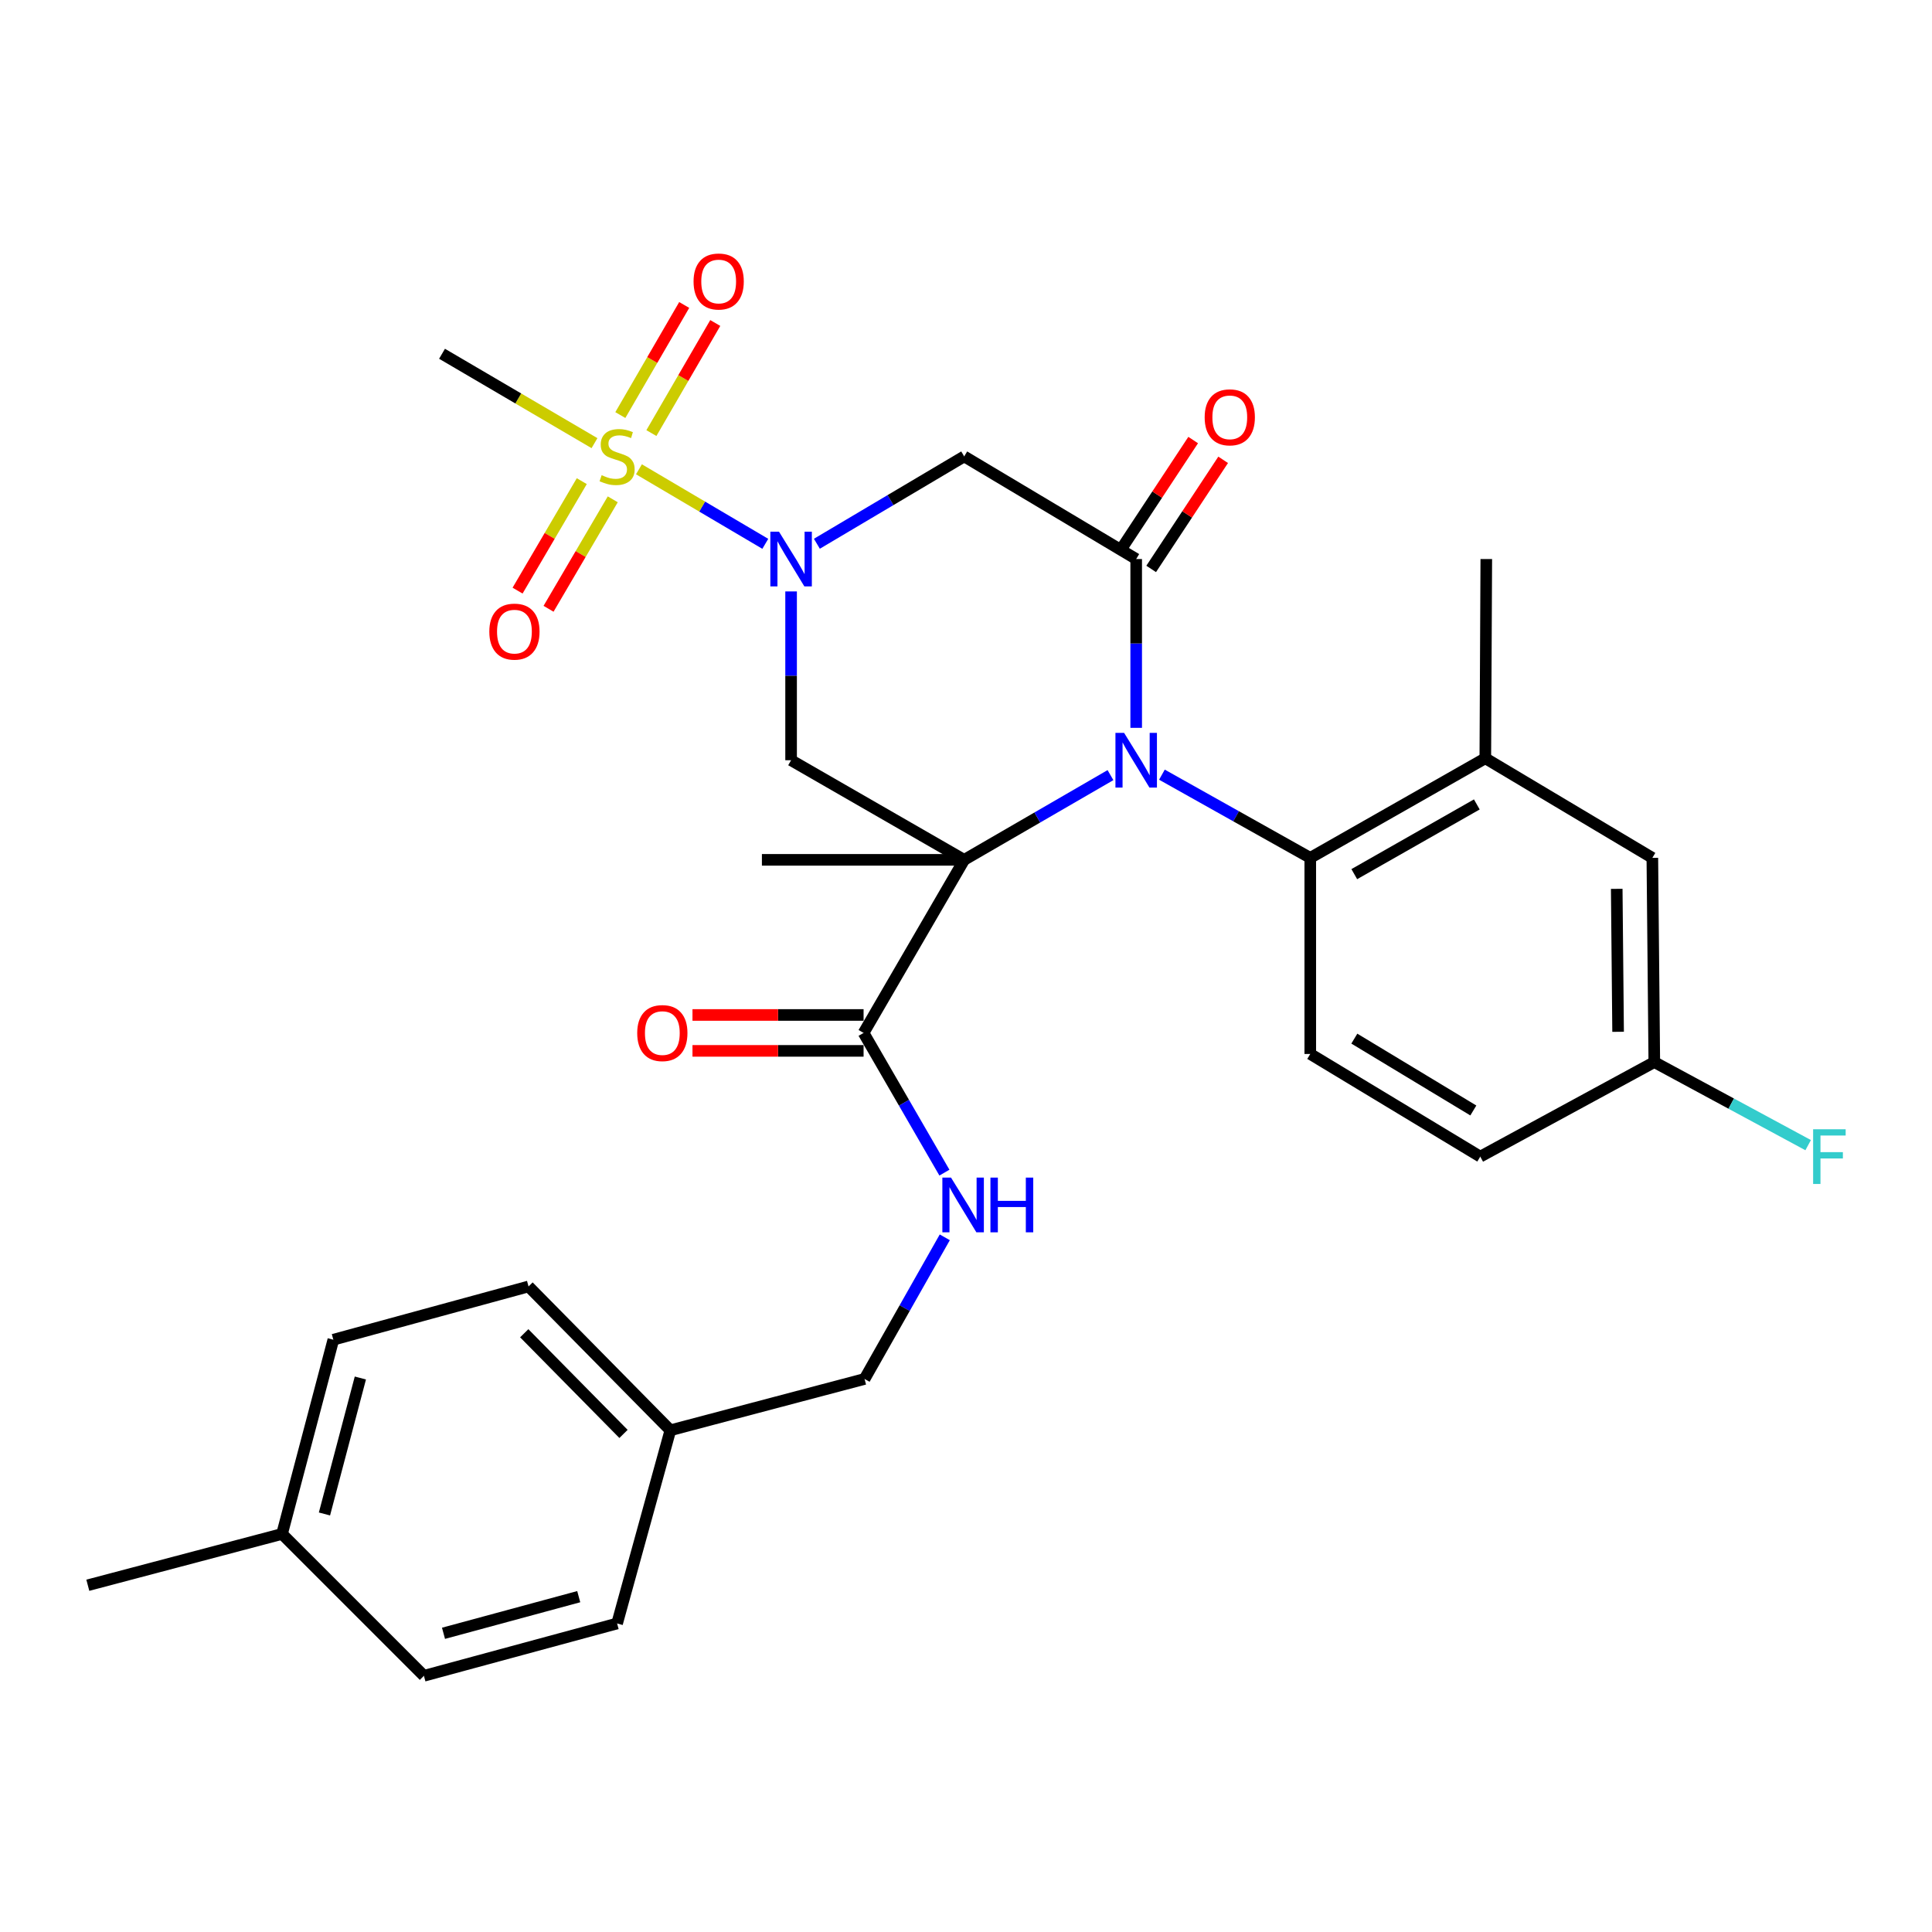 <?xml version='1.0' encoding='iso-8859-1'?>
<svg version='1.1' baseProfile='full'
              xmlns='http://www.w3.org/2000/svg'
                      xmlns:rdkit='http://www.rdkit.org/xml'
                      xmlns:xlink='http://www.w3.org/1999/xlink'
                  xml:space='preserve'
width='1000px' height='1000px' viewBox='0 0 1000 1000'>
<!-- END OF HEADER -->
<rect style='opacity:1.0;fill:#FFFFFF;stroke:none' width='1000' height='1000' x='0' y='0'> </rect>
<path class='bond-0' d='M 499.064,445.055 L 536.922,423.129' style='fill:none;fill-rule:evenodd;stroke:#000000;stroke-width:6px;stroke-linecap:butt;stroke-linejoin:miter;stroke-opacity:1' />
<path class='bond-0' d='M 536.922,423.129 L 574.779,401.203' style='fill:none;fill-rule:evenodd;stroke:#0000FF;stroke-width:6px;stroke-linecap:butt;stroke-linejoin:miter;stroke-opacity:1' />
<path class='bond-4' d='M 499.064,445.055 L 409.47,393.493' style='fill:none;fill-rule:evenodd;stroke:#000000;stroke-width:6px;stroke-linecap:butt;stroke-linejoin:miter;stroke-opacity:1' />
<path class='bond-7' d='M 499.064,445.055 L 446.987,534.639' style='fill:none;fill-rule:evenodd;stroke:#000000;stroke-width:6px;stroke-linecap:butt;stroke-linejoin:miter;stroke-opacity:1' />
<path class='bond-16' d='M 499.064,445.055 L 394.362,445.055' style='fill:none;fill-rule:evenodd;stroke:#000000;stroke-width:6px;stroke-linecap:butt;stroke-linejoin:miter;stroke-opacity:1' />
<path class='bond-3' d='M 588.091,376.73 L 588.091,333.045' style='fill:none;fill-rule:evenodd;stroke:#0000FF;stroke-width:6px;stroke-linecap:butt;stroke-linejoin:miter;stroke-opacity:1' />
<path class='bond-3' d='M 588.091,333.045 L 588.091,289.359' style='fill:none;fill-rule:evenodd;stroke:#000000;stroke-width:6px;stroke-linecap:butt;stroke-linejoin:miter;stroke-opacity:1' />
<path class='bond-6' d='M 601.413,400.966 L 639.802,422.499' style='fill:none;fill-rule:evenodd;stroke:#0000FF;stroke-width:6px;stroke-linecap:butt;stroke-linejoin:miter;stroke-opacity:1' />
<path class='bond-6' d='M 639.802,422.499 L 678.191,444.032' style='fill:none;fill-rule:evenodd;stroke:#000000;stroke-width:6px;stroke-linecap:butt;stroke-linejoin:miter;stroke-opacity:1' />
<path class='bond-1' d='M 409.47,306.122 L 409.47,349.808' style='fill:none;fill-rule:evenodd;stroke:#0000FF;stroke-width:6px;stroke-linecap:butt;stroke-linejoin:miter;stroke-opacity:1' />
<path class='bond-1' d='M 409.47,349.808 L 409.47,393.493' style='fill:none;fill-rule:evenodd;stroke:#000000;stroke-width:6px;stroke-linecap:butt;stroke-linejoin:miter;stroke-opacity:1' />
<path class='bond-2' d='M 396.116,281.482 L 363.417,262.195' style='fill:none;fill-rule:evenodd;stroke:#0000FF;stroke-width:6px;stroke-linecap:butt;stroke-linejoin:miter;stroke-opacity:1' />
<path class='bond-2' d='M 363.417,262.195 L 330.718,242.908' style='fill:none;fill-rule:evenodd;stroke:#CCCC00;stroke-width:6px;stroke-linecap:butt;stroke-linejoin:miter;stroke-opacity:1' />
<path class='bond-5' d='M 422.814,281.447 L 460.939,258.843' style='fill:none;fill-rule:evenodd;stroke:#0000FF;stroke-width:6px;stroke-linecap:butt;stroke-linejoin:miter;stroke-opacity:1' />
<path class='bond-5' d='M 460.939,258.843 L 499.064,236.239' style='fill:none;fill-rule:evenodd;stroke:#000000;stroke-width:6px;stroke-linecap:butt;stroke-linejoin:miter;stroke-opacity:1' />
<path class='bond-10' d='M 301.127,249.043 L 284.511,277.374' style='fill:none;fill-rule:evenodd;stroke:#CCCC00;stroke-width:6px;stroke-linecap:butt;stroke-linejoin:miter;stroke-opacity:1' />
<path class='bond-10' d='M 284.511,277.374 L 267.895,305.704' style='fill:none;fill-rule:evenodd;stroke:#FF0000;stroke-width:6px;stroke-linecap:butt;stroke-linejoin:miter;stroke-opacity:1' />
<path class='bond-10' d='M 317.161,258.447 L 300.544,286.777' style='fill:none;fill-rule:evenodd;stroke:#CCCC00;stroke-width:6px;stroke-linecap:butt;stroke-linejoin:miter;stroke-opacity:1' />
<path class='bond-10' d='M 300.544,286.777 L 283.928,315.108' style='fill:none;fill-rule:evenodd;stroke:#FF0000;stroke-width:6px;stroke-linecap:butt;stroke-linejoin:miter;stroke-opacity:1' />
<path class='bond-11' d='M 337.162,224.164 L 353.691,195.672' style='fill:none;fill-rule:evenodd;stroke:#CCCC00;stroke-width:6px;stroke-linecap:butt;stroke-linejoin:miter;stroke-opacity:1' />
<path class='bond-11' d='M 353.691,195.672 L 370.221,167.181' style='fill:none;fill-rule:evenodd;stroke:#FF0000;stroke-width:6px;stroke-linecap:butt;stroke-linejoin:miter;stroke-opacity:1' />
<path class='bond-11' d='M 321.084,214.836 L 337.613,186.344' style='fill:none;fill-rule:evenodd;stroke:#CCCC00;stroke-width:6px;stroke-linecap:butt;stroke-linejoin:miter;stroke-opacity:1' />
<path class='bond-11' d='M 337.613,186.344 L 354.143,157.853' style='fill:none;fill-rule:evenodd;stroke:#FF0000;stroke-width:6px;stroke-linecap:butt;stroke-linejoin:miter;stroke-opacity:1' />
<path class='bond-17' d='M 307.705,229.375 L 268.25,206.241' style='fill:none;fill-rule:evenodd;stroke:#CCCC00;stroke-width:6px;stroke-linecap:butt;stroke-linejoin:miter;stroke-opacity:1' />
<path class='bond-17' d='M 268.25,206.241 L 228.794,183.108' style='fill:none;fill-rule:evenodd;stroke:#000000;stroke-width:6px;stroke-linecap:butt;stroke-linejoin:miter;stroke-opacity:1' />
<path class='bond-13' d='M 595.849,294.477 L 614.476,266.24' style='fill:none;fill-rule:evenodd;stroke:#000000;stroke-width:6px;stroke-linecap:butt;stroke-linejoin:miter;stroke-opacity:1' />
<path class='bond-13' d='M 614.476,266.24 L 633.104,238.003' style='fill:none;fill-rule:evenodd;stroke:#FF0000;stroke-width:6px;stroke-linecap:butt;stroke-linejoin:miter;stroke-opacity:1' />
<path class='bond-13' d='M 580.333,284.241 L 598.96,256.004' style='fill:none;fill-rule:evenodd;stroke:#000000;stroke-width:6px;stroke-linecap:butt;stroke-linejoin:miter;stroke-opacity:1' />
<path class='bond-13' d='M 598.96,256.004 L 617.588,227.768' style='fill:none;fill-rule:evenodd;stroke:#FF0000;stroke-width:6px;stroke-linecap:butt;stroke-linejoin:miter;stroke-opacity:1' />
<path class='bond-30' d='M 588.091,289.359 L 499.064,236.239' style='fill:none;fill-rule:evenodd;stroke:#000000;stroke-width:6px;stroke-linecap:butt;stroke-linejoin:miter;stroke-opacity:1' />
<path class='bond-8' d='M 678.191,444.032 L 768.797,392.481' style='fill:none;fill-rule:evenodd;stroke:#000000;stroke-width:6px;stroke-linecap:butt;stroke-linejoin:miter;stroke-opacity:1' />
<path class='bond-8' d='M 700.974,452.456 L 764.399,416.37' style='fill:none;fill-rule:evenodd;stroke:#000000;stroke-width:6px;stroke-linecap:butt;stroke-linejoin:miter;stroke-opacity:1' />
<path class='bond-12' d='M 678.191,444.032 L 678.191,545.533' style='fill:none;fill-rule:evenodd;stroke:#000000;stroke-width:6px;stroke-linecap:butt;stroke-linejoin:miter;stroke-opacity:1' />
<path class='bond-9' d='M 446.987,534.639 L 467.907,570.796' style='fill:none;fill-rule:evenodd;stroke:#000000;stroke-width:6px;stroke-linecap:butt;stroke-linejoin:miter;stroke-opacity:1' />
<path class='bond-9' d='M 467.907,570.796 L 488.826,606.954' style='fill:none;fill-rule:evenodd;stroke:#0000FF;stroke-width:6px;stroke-linecap:butt;stroke-linejoin:miter;stroke-opacity:1' />
<path class='bond-15' d='M 446.987,525.345 L 402.706,525.345' style='fill:none;fill-rule:evenodd;stroke:#000000;stroke-width:6px;stroke-linecap:butt;stroke-linejoin:miter;stroke-opacity:1' />
<path class='bond-15' d='M 402.706,525.345 L 358.426,525.345' style='fill:none;fill-rule:evenodd;stroke:#FF0000;stroke-width:6px;stroke-linecap:butt;stroke-linejoin:miter;stroke-opacity:1' />
<path class='bond-15' d='M 446.987,543.933 L 402.706,543.933' style='fill:none;fill-rule:evenodd;stroke:#000000;stroke-width:6px;stroke-linecap:butt;stroke-linejoin:miter;stroke-opacity:1' />
<path class='bond-15' d='M 402.706,543.933 L 358.426,543.933' style='fill:none;fill-rule:evenodd;stroke:#FF0000;stroke-width:6px;stroke-linecap:butt;stroke-linejoin:miter;stroke-opacity:1' />
<path class='bond-14' d='M 768.797,392.481 L 855.252,444.032' style='fill:none;fill-rule:evenodd;stroke:#000000;stroke-width:6px;stroke-linecap:butt;stroke-linejoin:miter;stroke-opacity:1' />
<path class='bond-28' d='M 768.797,392.481 L 769.303,289.359' style='fill:none;fill-rule:evenodd;stroke:#000000;stroke-width:6px;stroke-linecap:butt;stroke-linejoin:miter;stroke-opacity:1' />
<path class='bond-19' d='M 489.02,640.433 L 468.257,677.089' style='fill:none;fill-rule:evenodd;stroke:#0000FF;stroke-width:6px;stroke-linecap:butt;stroke-linejoin:miter;stroke-opacity:1' />
<path class='bond-19' d='M 468.257,677.089 L 447.493,713.745' style='fill:none;fill-rule:evenodd;stroke:#000000;stroke-width:6px;stroke-linecap:butt;stroke-linejoin:miter;stroke-opacity:1' />
<path class='bond-20' d='M 678.191,545.533 L 766.185,598.664' style='fill:none;fill-rule:evenodd;stroke:#000000;stroke-width:6px;stroke-linecap:butt;stroke-linejoin:miter;stroke-opacity:1' />
<path class='bond-20' d='M 700.998,537.59 L 762.594,574.782' style='fill:none;fill-rule:evenodd;stroke:#000000;stroke-width:6px;stroke-linecap:butt;stroke-linejoin:miter;stroke-opacity:1' />
<path class='bond-31' d='M 855.252,444.032 L 856.264,549.736' style='fill:none;fill-rule:evenodd;stroke:#000000;stroke-width:6px;stroke-linecap:butt;stroke-linejoin:miter;stroke-opacity:1' />
<path class='bond-31' d='M 836.817,460.066 L 837.525,534.058' style='fill:none;fill-rule:evenodd;stroke:#000000;stroke-width:6px;stroke-linecap:butt;stroke-linejoin:miter;stroke-opacity:1' />
<path class='bond-18' d='M 856.264,549.736 L 766.185,598.664' style='fill:none;fill-rule:evenodd;stroke:#000000;stroke-width:6px;stroke-linecap:butt;stroke-linejoin:miter;stroke-opacity:1' />
<path class='bond-22' d='M 856.264,549.736 L 896.081,571.232' style='fill:none;fill-rule:evenodd;stroke:#000000;stroke-width:6px;stroke-linecap:butt;stroke-linejoin:miter;stroke-opacity:1' />
<path class='bond-22' d='M 896.081,571.232 L 935.897,592.728' style='fill:none;fill-rule:evenodd;stroke:#33CCCC;stroke-width:6px;stroke-linecap:butt;stroke-linejoin:miter;stroke-opacity:1' />
<path class='bond-21' d='M 447.493,713.745 L 346.973,740.315' style='fill:none;fill-rule:evenodd;stroke:#000000;stroke-width:6px;stroke-linecap:butt;stroke-linejoin:miter;stroke-opacity:1' />
<path class='bond-24' d='M 346.973,740.315 L 319.411,840.308' style='fill:none;fill-rule:evenodd;stroke:#000000;stroke-width:6px;stroke-linecap:butt;stroke-linejoin:miter;stroke-opacity:1' />
<path class='bond-25' d='M 346.973,740.315 L 273.571,665.87' style='fill:none;fill-rule:evenodd;stroke:#000000;stroke-width:6px;stroke-linecap:butt;stroke-linejoin:miter;stroke-opacity:1' />
<path class='bond-25' d='M 322.727,742.199 L 271.345,690.087' style='fill:none;fill-rule:evenodd;stroke:#000000;stroke-width:6px;stroke-linecap:butt;stroke-linejoin:miter;stroke-opacity:1' />
<path class='bond-23' d='M 145.985,793.962 L 172.535,693.432' style='fill:none;fill-rule:evenodd;stroke:#000000;stroke-width:6px;stroke-linecap:butt;stroke-linejoin:miter;stroke-opacity:1' />
<path class='bond-23' d='M 167.939,783.629 L 186.524,713.258' style='fill:none;fill-rule:evenodd;stroke:#000000;stroke-width:6px;stroke-linecap:butt;stroke-linejoin:miter;stroke-opacity:1' />
<path class='bond-29' d='M 145.985,793.962 L 45.455,820.522' style='fill:none;fill-rule:evenodd;stroke:#000000;stroke-width:6px;stroke-linecap:butt;stroke-linejoin:miter;stroke-opacity:1' />
<path class='bond-32' d='M 145.985,793.962 L 219.418,867.395' style='fill:none;fill-rule:evenodd;stroke:#000000;stroke-width:6px;stroke-linecap:butt;stroke-linejoin:miter;stroke-opacity:1' />
<path class='bond-27' d='M 319.411,840.308 L 219.418,867.395' style='fill:none;fill-rule:evenodd;stroke:#000000;stroke-width:6px;stroke-linecap:butt;stroke-linejoin:miter;stroke-opacity:1' />
<path class='bond-27' d='M 299.552,826.43 L 229.557,845.391' style='fill:none;fill-rule:evenodd;stroke:#000000;stroke-width:6px;stroke-linecap:butt;stroke-linejoin:miter;stroke-opacity:1' />
<path class='bond-26' d='M 273.571,665.87 L 172.535,693.432' style='fill:none;fill-rule:evenodd;stroke:#000000;stroke-width:6px;stroke-linecap:butt;stroke-linejoin:miter;stroke-opacity:1' />
<path  class='atom-1' d='M 581.831 379.333
L 591.111 394.333
Q 592.031 395.813, 593.511 398.493
Q 594.991 401.173, 595.071 401.333
L 595.071 379.333
L 598.831 379.333
L 598.831 407.653
L 594.951 407.653
L 584.991 391.253
Q 583.831 389.333, 582.591 387.133
Q 581.391 384.933, 581.031 384.253
L 581.031 407.653
L 577.351 407.653
L 577.351 379.333
L 581.831 379.333
' fill='#0000FF'/>
<path  class='atom-2' d='M 403.21 275.199
L 412.49 290.199
Q 413.41 291.679, 414.89 294.359
Q 416.37 297.039, 416.45 297.199
L 416.45 275.199
L 420.21 275.199
L 420.21 303.519
L 416.33 303.519
L 406.37 287.119
Q 405.21 285.199, 403.97 282.999
Q 402.77 280.799, 402.41 280.119
L 402.41 303.519
L 398.73 303.519
L 398.73 275.199
L 403.21 275.199
' fill='#0000FF'/>
<path  class='atom-3' d='M 311.411 245.959
Q 311.731 246.079, 313.051 246.639
Q 314.371 247.199, 315.811 247.559
Q 317.291 247.879, 318.731 247.879
Q 321.411 247.879, 322.971 246.599
Q 324.531 245.279, 324.531 242.999
Q 324.531 241.439, 323.731 240.479
Q 322.971 239.519, 321.771 238.999
Q 320.571 238.479, 318.571 237.879
Q 316.051 237.119, 314.531 236.399
Q 313.051 235.679, 311.971 234.159
Q 310.931 232.639, 310.931 230.079
Q 310.931 226.519, 313.331 224.319
Q 315.771 222.119, 320.571 222.119
Q 323.851 222.119, 327.571 223.679
L 326.651 226.759
Q 323.251 225.359, 320.691 225.359
Q 317.931 225.359, 316.411 226.519
Q 314.891 227.639, 314.931 229.599
Q 314.931 231.119, 315.691 232.039
Q 316.491 232.959, 317.611 233.479
Q 318.771 233.999, 320.691 234.599
Q 323.251 235.399, 324.771 236.199
Q 326.291 236.999, 327.371 238.639
Q 328.491 240.239, 328.491 242.999
Q 328.491 246.919, 325.851 249.039
Q 323.251 251.119, 318.891 251.119
Q 316.371 251.119, 314.451 250.559
Q 312.571 250.039, 310.331 249.119
L 311.411 245.959
' fill='#CCCC00'/>
<path  class='atom-10' d='M 492.247 609.526
L 501.527 624.526
Q 502.447 626.006, 503.927 628.686
Q 505.407 631.366, 505.487 631.526
L 505.487 609.526
L 509.247 609.526
L 509.247 637.846
L 505.367 637.846
L 495.407 621.446
Q 494.247 619.526, 493.007 617.326
Q 491.807 615.126, 491.447 614.446
L 491.447 637.846
L 487.767 637.846
L 487.767 609.526
L 492.247 609.526
' fill='#0000FF'/>
<path  class='atom-10' d='M 512.647 609.526
L 516.487 609.526
L 516.487 621.566
L 530.967 621.566
L 530.967 609.526
L 534.807 609.526
L 534.807 637.846
L 530.967 637.846
L 530.967 624.766
L 516.487 624.766
L 516.487 637.846
L 512.647 637.846
L 512.647 609.526
' fill='#0000FF'/>
<path  class='atom-11' d='M 253.27 326.925
Q 253.27 320.125, 256.63 316.325
Q 259.99 312.525, 266.27 312.525
Q 272.55 312.525, 275.91 316.325
Q 279.27 320.125, 279.27 326.925
Q 279.27 333.805, 275.87 337.725
Q 272.47 341.605, 266.27 341.605
Q 260.03 341.605, 256.63 337.725
Q 253.27 333.845, 253.27 326.925
M 266.27 338.405
Q 270.59 338.405, 272.91 335.525
Q 275.27 332.605, 275.27 326.925
Q 275.27 321.365, 272.91 318.565
Q 270.59 315.725, 266.27 315.725
Q 261.95 315.725, 259.59 318.525
Q 257.27 321.325, 257.27 326.925
Q 257.27 332.645, 259.59 335.525
Q 261.95 338.405, 266.27 338.405
' fill='#FF0000'/>
<path  class='atom-12' d='M 358.984 145.702
Q 358.984 138.902, 362.344 135.102
Q 365.704 131.302, 371.984 131.302
Q 378.264 131.302, 381.624 135.102
Q 384.984 138.902, 384.984 145.702
Q 384.984 152.582, 381.584 156.502
Q 378.184 160.382, 371.984 160.382
Q 365.744 160.382, 362.344 156.502
Q 358.984 152.622, 358.984 145.702
M 371.984 157.182
Q 376.304 157.182, 378.624 154.302
Q 380.984 151.382, 380.984 145.702
Q 380.984 140.142, 378.624 137.342
Q 376.304 134.502, 371.984 134.502
Q 367.664 134.502, 365.304 137.302
Q 362.984 140.102, 362.984 145.702
Q 362.984 151.422, 365.304 154.302
Q 367.664 157.182, 371.984 157.182
' fill='#FF0000'/>
<path  class='atom-14' d='M 623.533 216.006
Q 623.533 209.206, 626.893 205.406
Q 630.253 201.606, 636.533 201.606
Q 642.813 201.606, 646.173 205.406
Q 649.533 209.206, 649.533 216.006
Q 649.533 222.886, 646.133 226.806
Q 642.733 230.686, 636.533 230.686
Q 630.293 230.686, 626.893 226.806
Q 623.533 222.926, 623.533 216.006
M 636.533 227.486
Q 640.853 227.486, 643.173 224.606
Q 645.533 221.686, 645.533 216.006
Q 645.533 210.446, 643.173 207.646
Q 640.853 204.806, 636.533 204.806
Q 632.213 204.806, 629.853 207.606
Q 627.533 210.406, 627.533 216.006
Q 627.533 221.726, 629.853 224.606
Q 632.213 227.486, 636.533 227.486
' fill='#FF0000'/>
<path  class='atom-16' d='M 329.822 534.719
Q 329.822 527.919, 333.182 524.119
Q 336.542 520.319, 342.822 520.319
Q 349.102 520.319, 352.462 524.119
Q 355.822 527.919, 355.822 534.719
Q 355.822 541.599, 352.422 545.519
Q 349.022 549.399, 342.822 549.399
Q 336.582 549.399, 333.182 545.519
Q 329.822 541.639, 329.822 534.719
M 342.822 546.199
Q 347.142 546.199, 349.462 543.319
Q 351.822 540.399, 351.822 534.719
Q 351.822 529.159, 349.462 526.359
Q 347.142 523.519, 342.822 523.519
Q 338.502 523.519, 336.142 526.319
Q 333.822 529.119, 333.822 534.719
Q 333.822 540.439, 336.142 543.319
Q 338.502 546.199, 342.822 546.199
' fill='#FF0000'/>
<path  class='atom-23' d='M 938.471 584.504
L 955.311 584.504
L 955.311 587.744
L 942.271 587.744
L 942.271 596.344
L 953.871 596.344
L 953.871 599.624
L 942.271 599.624
L 942.271 612.824
L 938.471 612.824
L 938.471 584.504
' fill='#33CCCC'/>
</svg>
